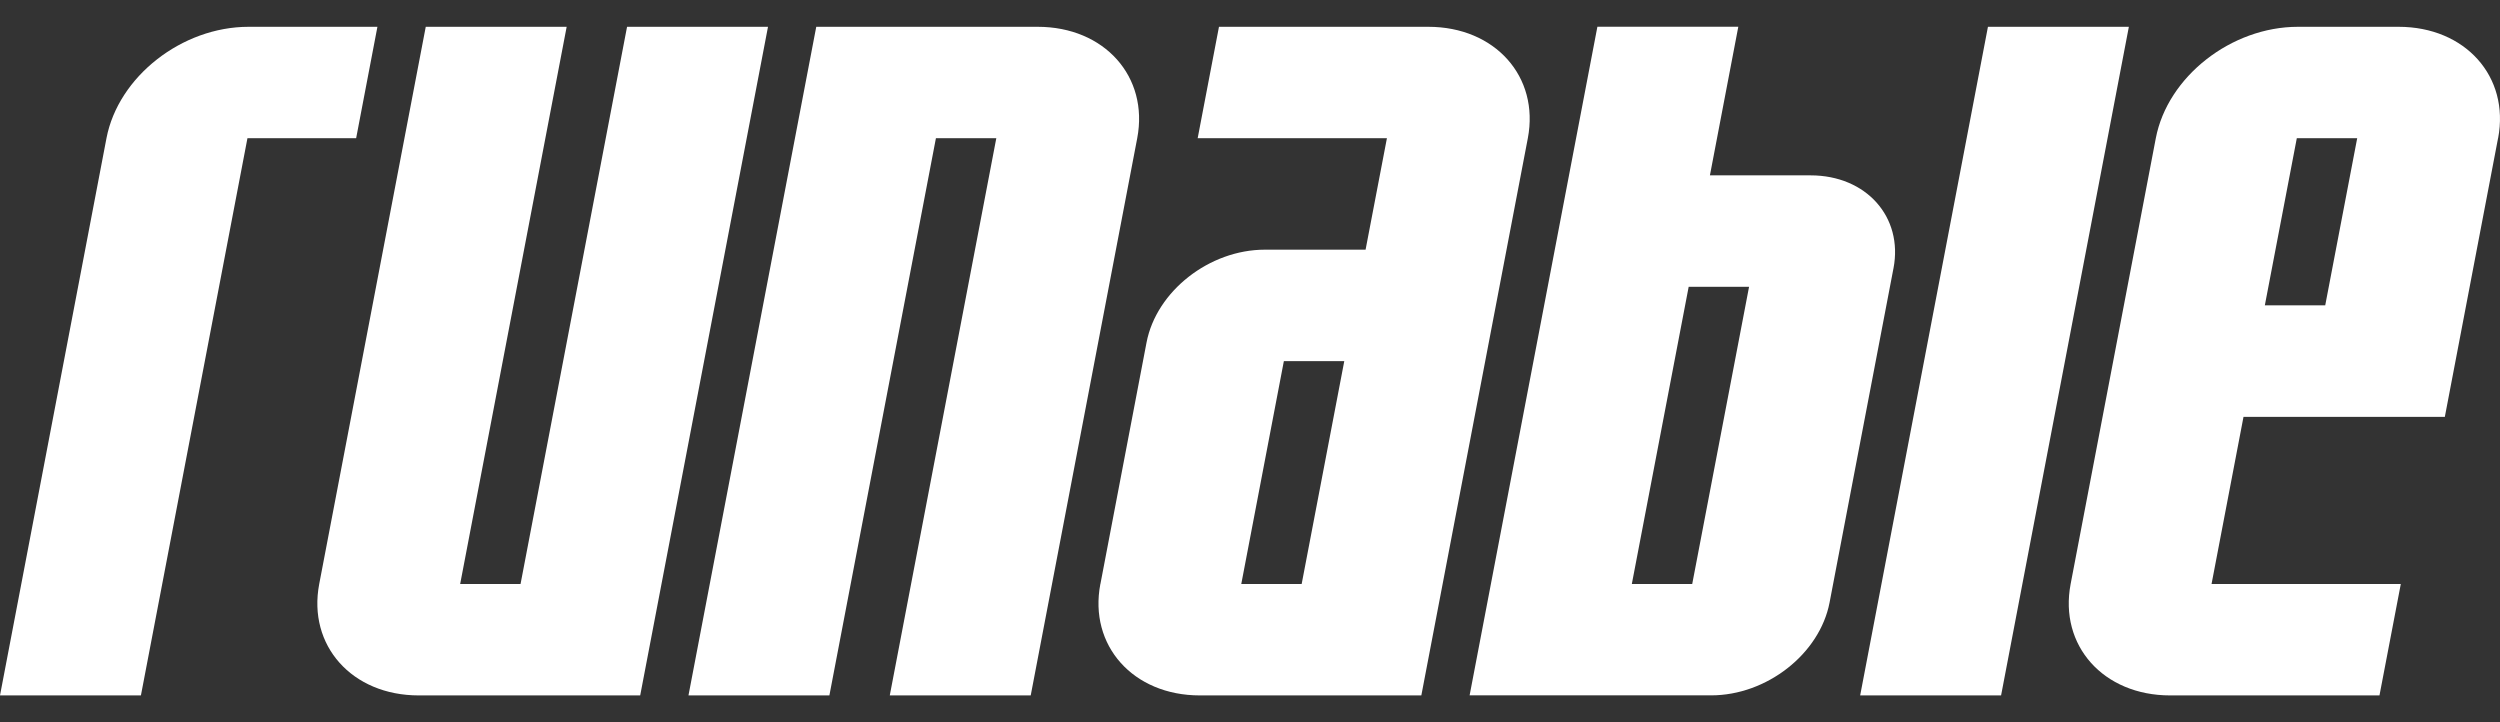 <svg width="90" height="26" viewBox="0 0 90 26" fill="none" xmlns="http://www.w3.org/2000/svg">
<rect x="0" y="0" width="90" height="26" fill="#333333" stroke="none"/>
<g id="Design" clip-path="url(#clip0_1586_14015)">
<path id="Vector" d="M12.821 4.976L13.587 0.965H8.948C6.546 0.965 4.256 2.762 3.833 4.976L0 25.035H5.073L8.908 4.976H12.821Z" fill="white"/>
<path id="Vector_2" d="M27.648 0.965H22.574L18.74 21.023H16.566L20.4 0.965H15.327L11.492 21.023C11.069 23.24 12.672 25.035 15.075 25.035H23.047L27.648 0.965Z" fill="white"/>
<path id="Vector_3" d="M40.94 4.976C41.363 2.76 39.76 0.965 37.358 0.965H29.385L24.785 25.035H29.858L33.693 4.976H35.867L32.032 25.035H37.106L40.94 4.976Z" fill="white"/>
<path id="Vector_4" d="M71.566 0.965L66.966 25.035H72.039L76.639 0.965H71.566Z" fill="white"/>
<path id="Vector_5" d="M39.613 21.023C39.189 23.24 40.793 25.035 43.195 25.035H51.168L55.002 4.976C55.425 2.76 53.822 0.965 51.42 0.965H43.883L43.116 4.976H49.929L49.161 8.988H45.538C43.537 8.988 41.628 10.484 41.275 12.332L39.615 21.023H39.613ZM44.686 21.023L46.219 13.001H48.394L46.86 21.023H44.686Z" fill="white"/>
<path id="Vector_6" d="M89.932 4.976C90.355 2.76 88.752 0.965 86.35 0.965H82.725C80.323 0.965 78.033 2.762 77.609 4.976L74.543 21.023C74.119 23.24 75.723 25.035 78.125 25.035H85.661L86.429 21.023H79.616L80.766 15.007H88.014L89.93 4.976H89.932ZM83.708 10.993H81.534L82.685 4.976H84.859L83.708 10.993Z" fill="white"/>
<path id="Vector_7" d="M68.166 9.657C68.519 7.811 67.183 6.313 65.182 6.313H61.557L62.579 0.963H57.506L52.906 25.033H61.602C63.603 25.033 65.511 23.537 65.865 21.689L68.166 9.654V9.657ZM60.792 10.326H62.966L60.92 21.023H58.746L60.792 10.326Z" fill="white"/>
</g>
<defs>
<clipPath id="clip0_1586_14015">
<rect width="90" height="24.07" fill="white" transform="translate(0 0.965)"/>
</clipPath>
</defs>
</svg>
